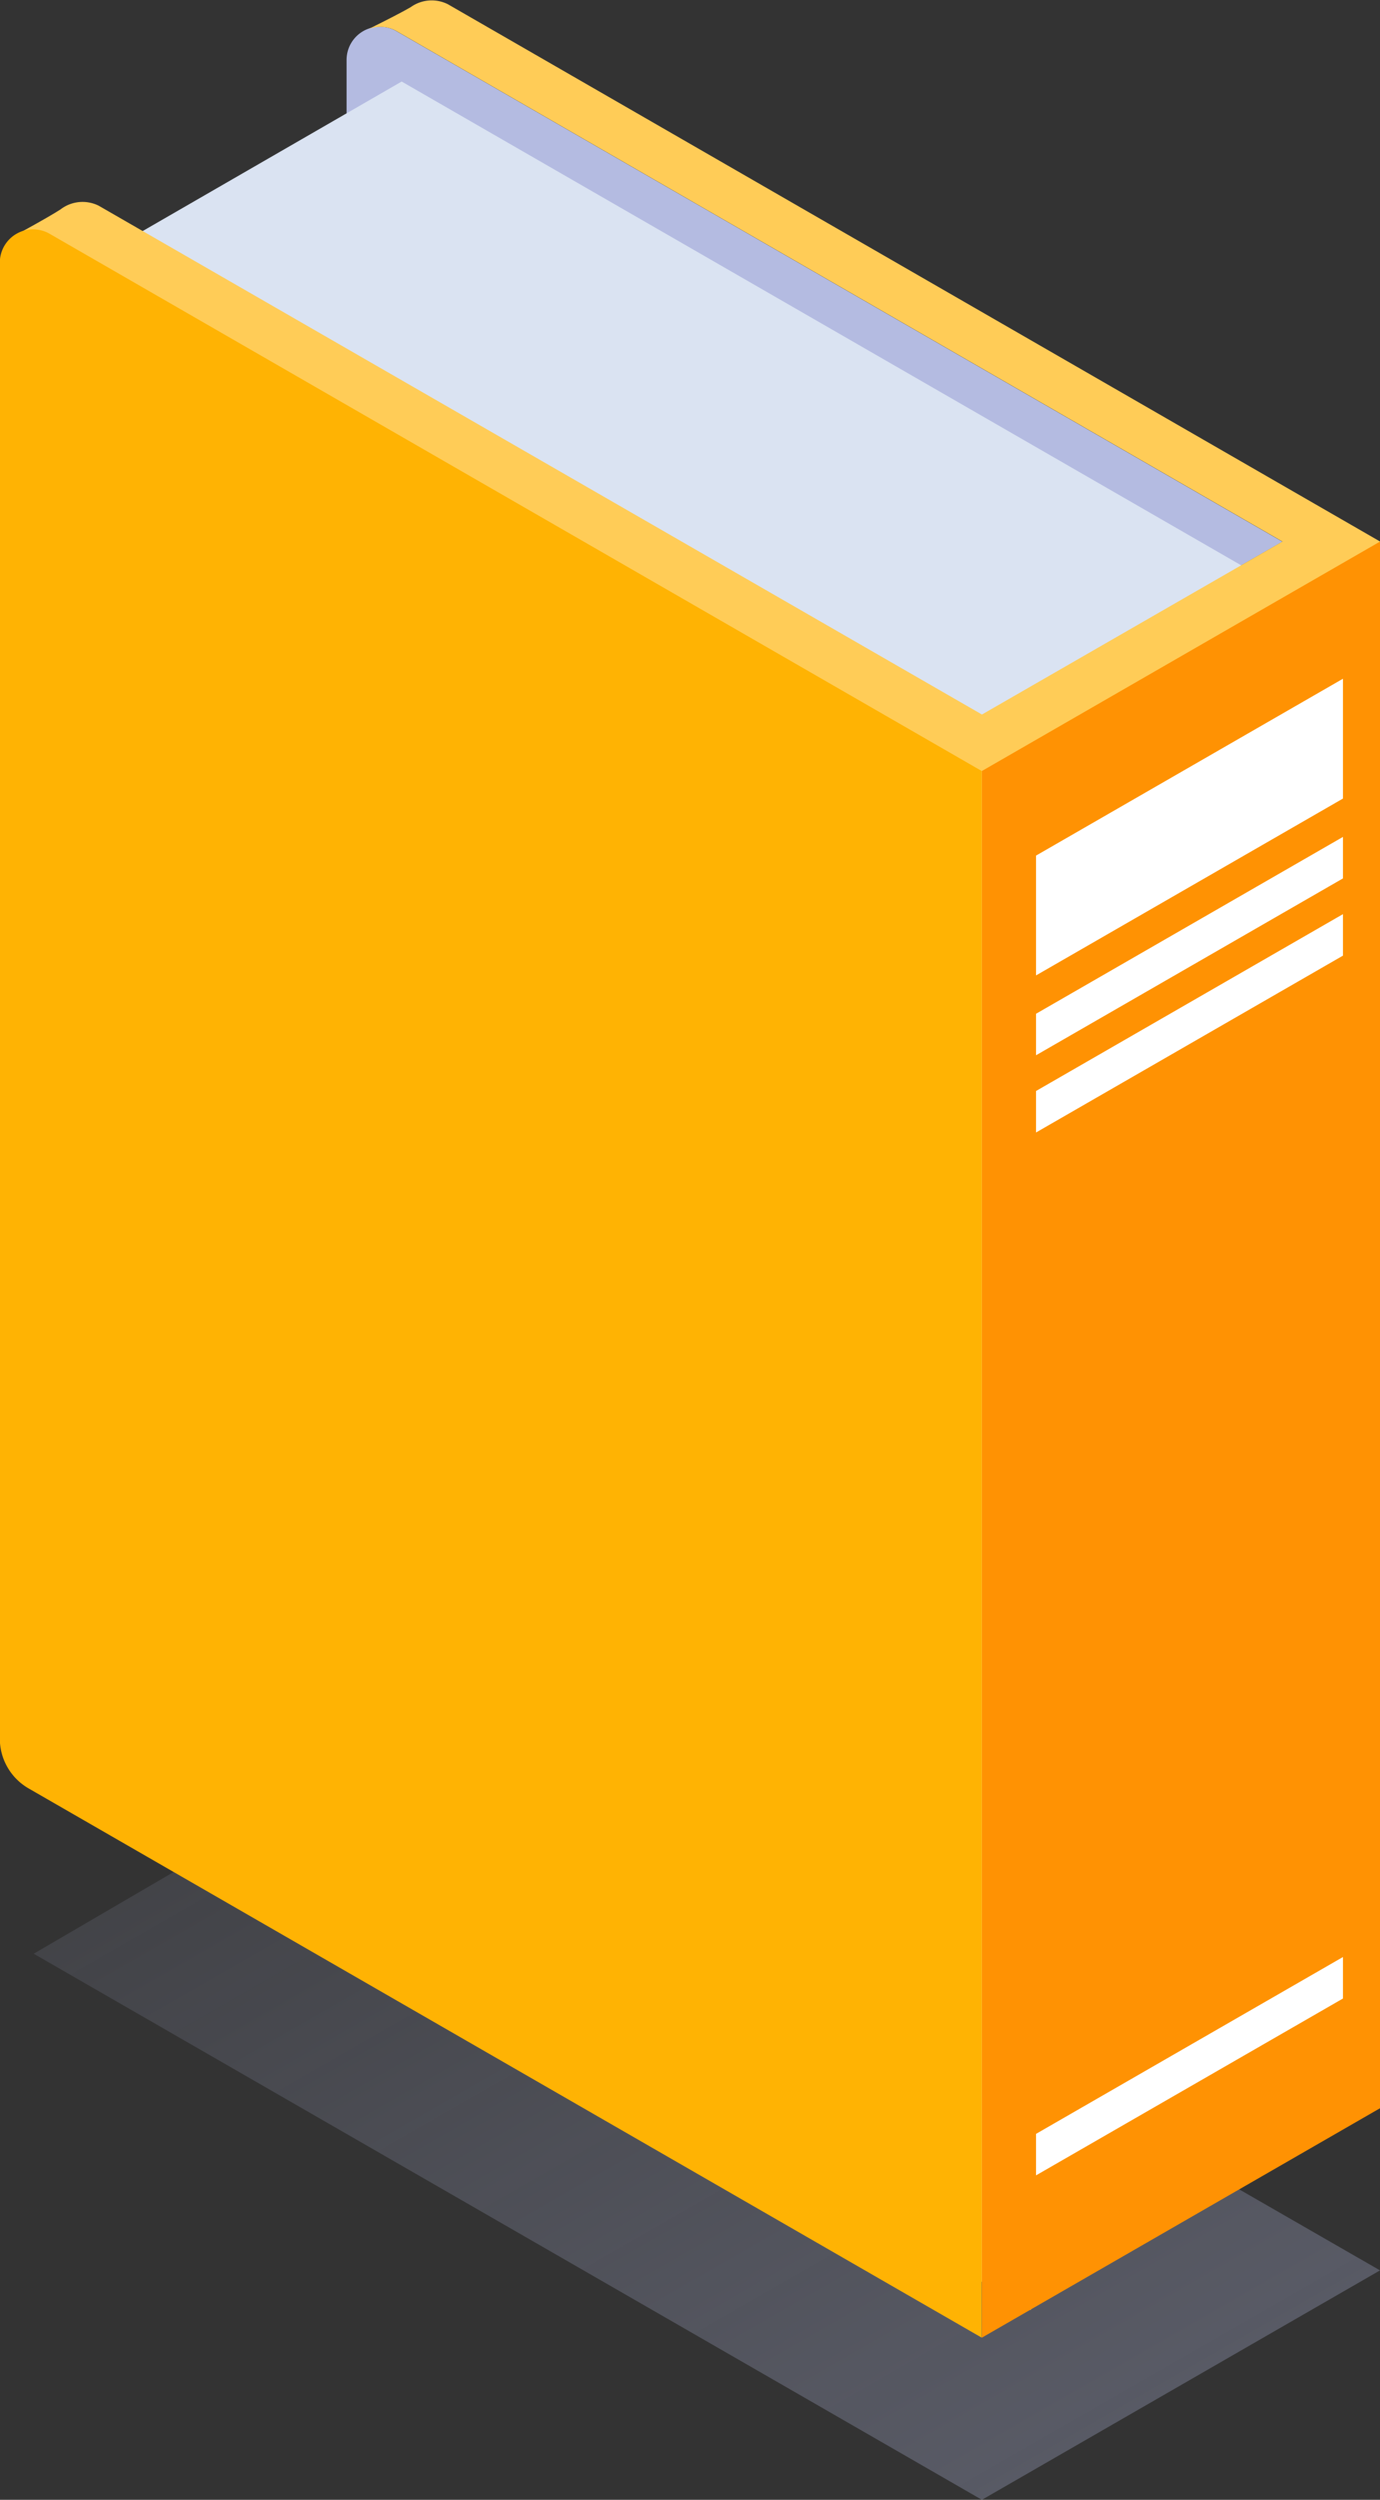 <svg xmlns="http://www.w3.org/2000/svg" xmlns:xlink="http://www.w3.org/1999/xlink" width="30.21" height="54.7" viewBox="0 0 30.21 54.7">
  <rect x="0" y="0" width="30.21" height="54.7" fill="#333333" stroke="none"/>
  <defs>
    <linearGradient id="linear-gradient" x1="0.074" y1="0.075" x2="0.926" y2="0.927" gradientUnits="objectBoundingBox">
      <stop offset="0" stop-color="#b4bbe1" stop-opacity="0.102"/>
      <stop offset="0.627" stop-color="#b4bbe1" stop-opacity="0.239"/>
      <stop offset="1" stop-color="#b4bbe1" stop-opacity="0.302"/>
    </linearGradient>
  </defs>
  <g id="book1" transform="translate(0 0)">
    <path id="Path_136898" data-name="Path 136898" d="M433.109,238.842l-8.715,5.02-20.757-11.949,8.648-5.049Z" transform="translate(-402.899 -189.162)" fill="url(#linear-gradient)"/>
    <path id="Path_136899" data-name="Path 136899" d="M407.893,171.981l19.393,11.17-6.578,3.785L406.8,175.608v-3A.727.727,0,0,1,407.893,171.981Z" transform="translate(-399.213 -171.298)" fill="#b4bbe1"/>
    <path id="Path_136900" data-name="Path 136900" d="M433.023,184.767l-19.284-11.108-6.942,4.006,19.279,11.1Z" transform="translate(-404.946 -171.875)" fill="#dae3f2"/>
    <path id="Path_136901" data-name="Path 136901" d="M404.54,175.6a.792.792,0,0,1,.84-.08l19.332,11.132,6.578-3.785L411.9,171.7a.71.71,0,0,0-.63-.041v0s.676-.331.942-.489a.787.787,0,0,1,.813-.058l20.4,11.753v34.281l-7.643-4.4v8.819l-20.865-12.018a1.26,1.26,0,0,1-.631-1.092l-.651-32.337S404.244,175.789,404.54,175.6Z" transform="translate(-403.216 -171.017)" fill="#ffcc57"/>
    <path id="Path_136902" data-name="Path 136902" d="M403.637,193.591l8.715-5.02v34.281l-8.715,5.02Z" transform="translate(-382.142 -176.72)" fill="#ff9203"/>
    <path id="Path_136903" data-name="Path 136903" d="M404.839,196.887l6.719-3.87v2.622l-6.719,3.87Z" transform="translate(-382.159 -178.165)" fill="#fff"/>
    <path id="Path_136904" data-name="Path 136904" d="M404.839,202.014l6.719-3.87v.908l-6.719,3.87Z" transform="translate(-382.159 -179.831)" fill="#fff"/>
    <path id="Path_136905" data-name="Path 136905" d="M404.839,204.516l6.719-3.87v.908l-6.719,3.87Z" transform="translate(-382.159 -180.643)" fill="#fff"/>
    <path id="Path_136906" data-name="Path 136906" d="M404.839,238.319l6.719-3.87v.908l-6.719,3.87Z" transform="translate(-382.159 -191.626)" fill="#fff"/>
    <path id="Path_136907" data-name="Path 136907" d="M417.638,178.551l20.4,11.753v34.281l-20.864-12.018a1.259,1.259,0,0,1-.631-1.091V179.182A.728.728,0,0,1,417.638,178.551Z" transform="translate(-416.547 -173.433)" fill="#ffb303"/>
  </g>
</svg>
